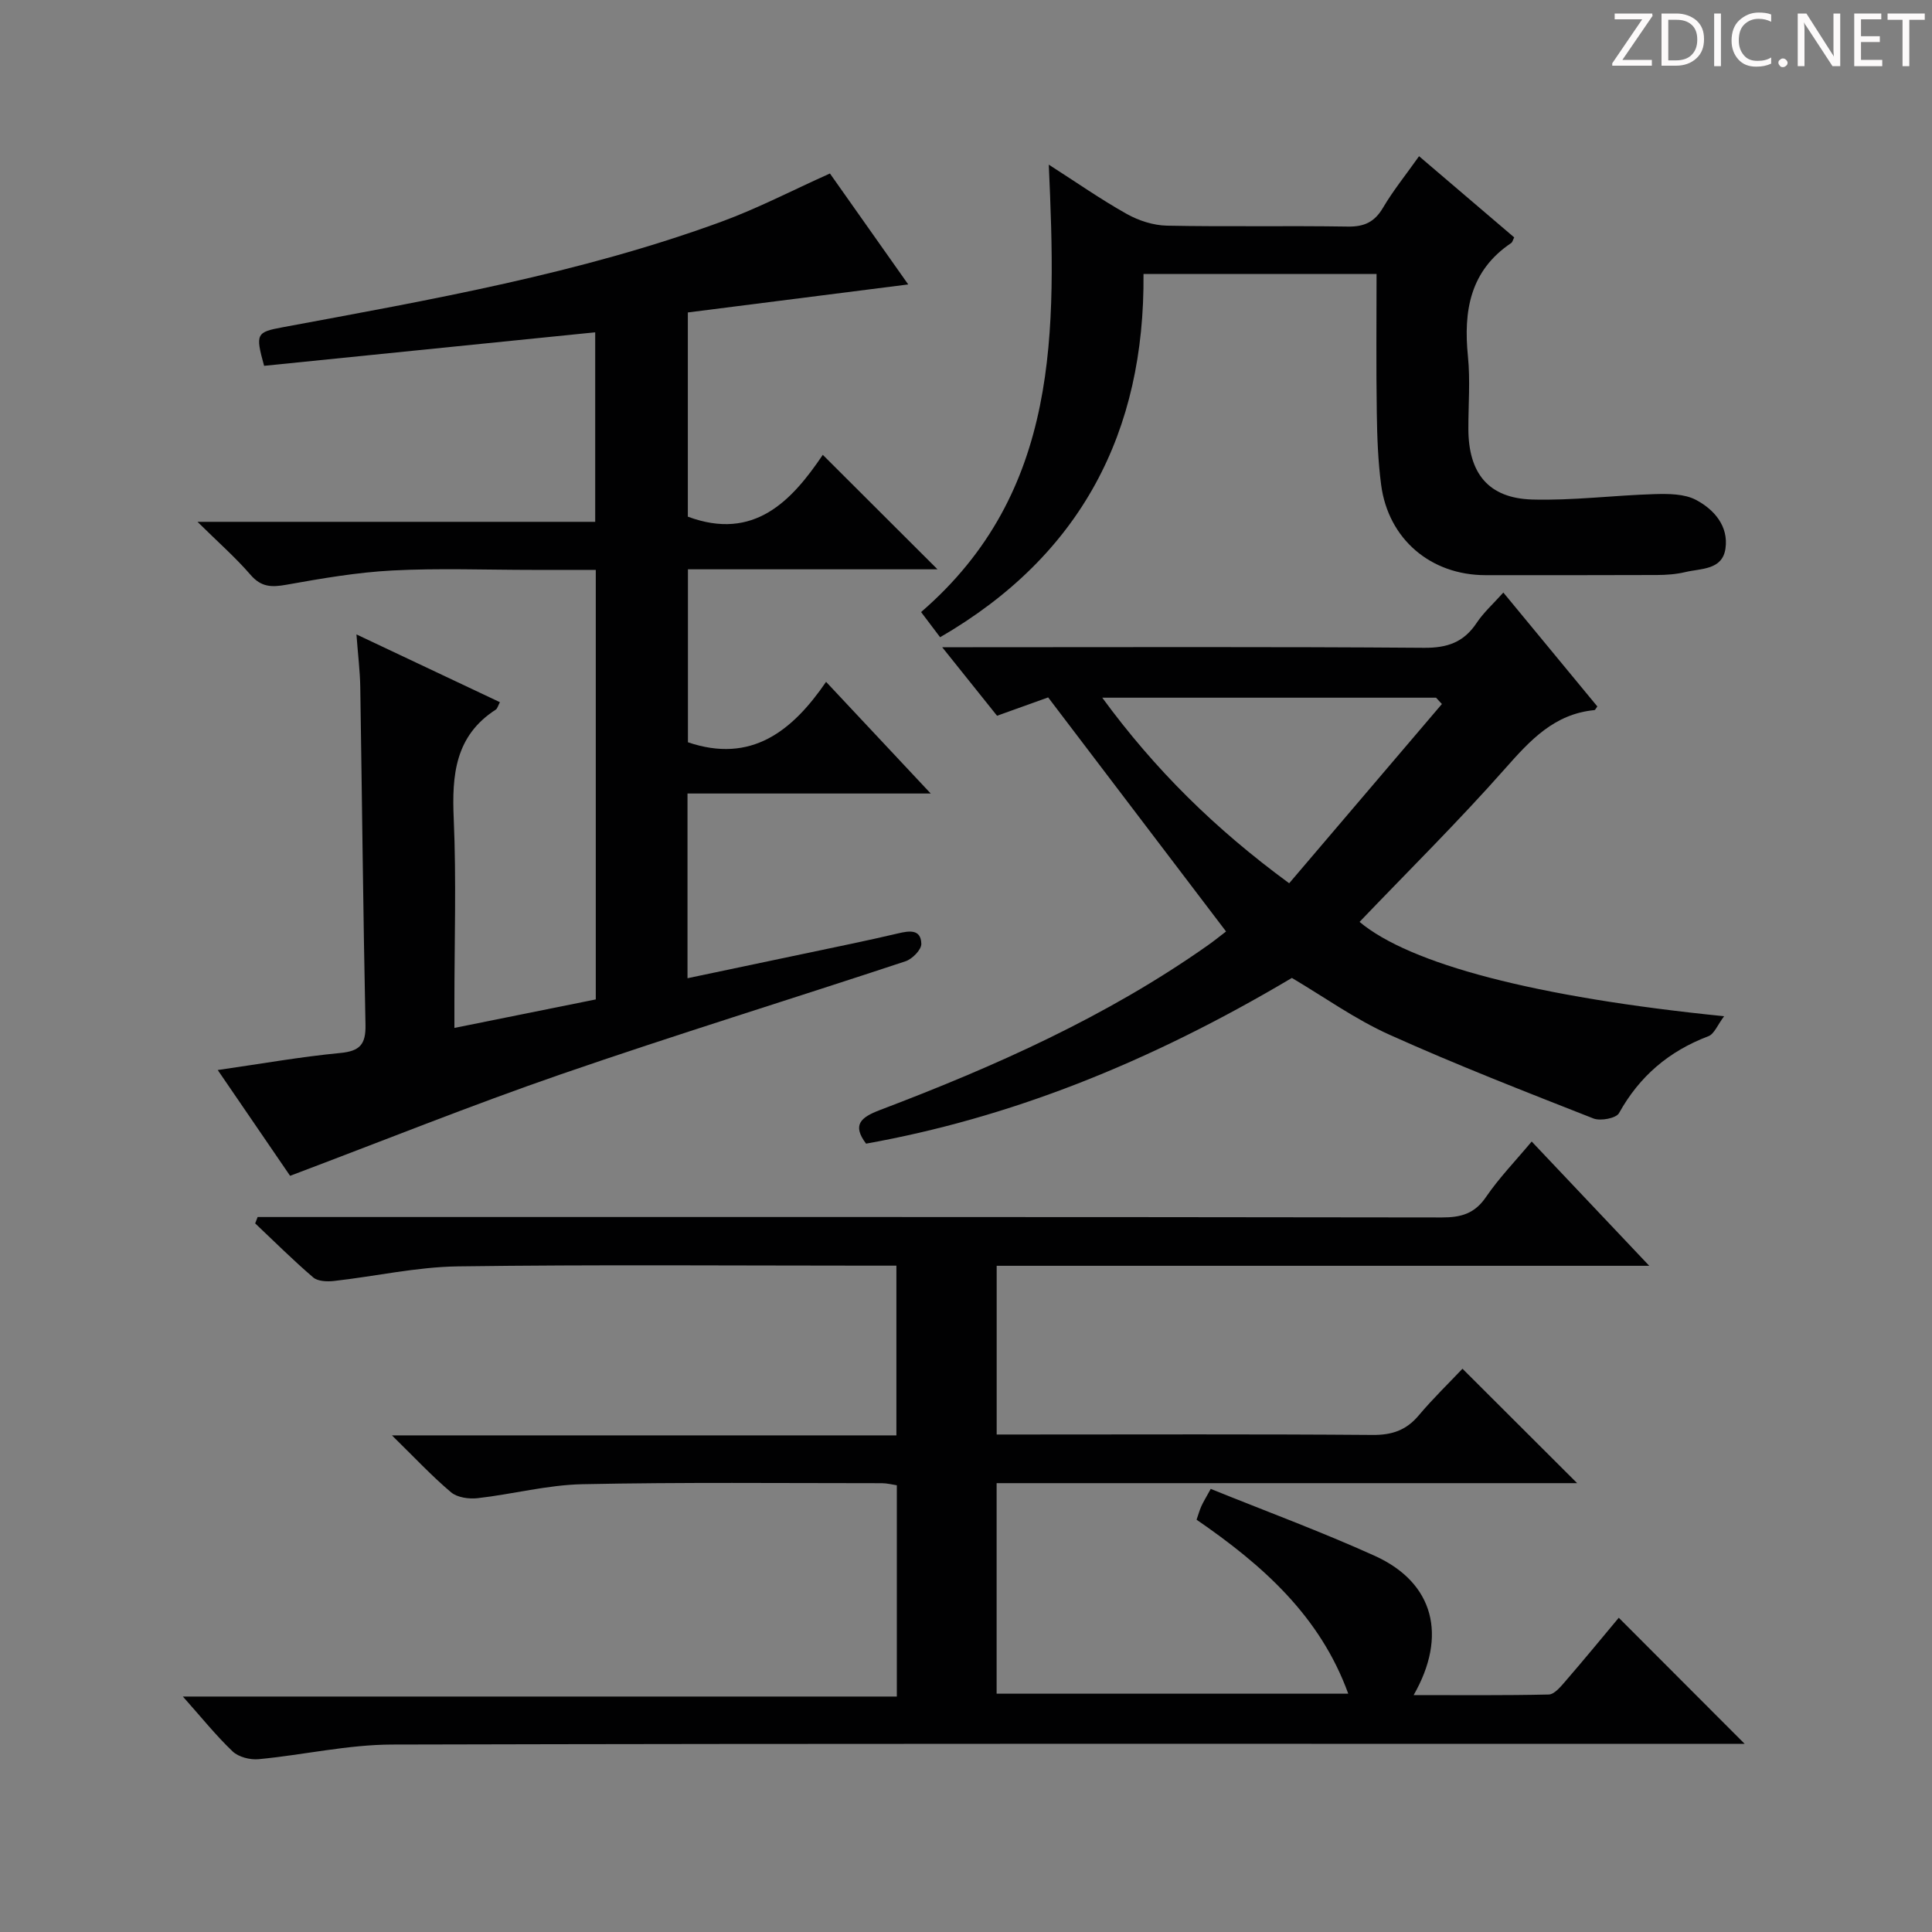 <svg enable-background="new 0 0 400 400" viewBox="0 0 400 400" xmlns="http://www.w3.org/2000/svg"><rect x="0" y="0" width="400" height="400" fill="#808080" stroke="none"/><g fill="#fcfafa"><path d="m342.2 3.2-6.3 9.2h6.1v1.2h-8.2v-.5l6.2-9.1h-5.7v-1.2h7.8v.4z"/><path d="m344 13.7v-10.9h3.1c1.6 0 3 .5 4.1 1.4 1.1 1 1.6 2.2 1.6 3.9s-.5 3-1.6 4-2.5 1.5-4.2 1.5h-3zm1.4-9.6v8.4h1.6c1.4 0 2.5-.4 3.2-1.1.8-.8 1.2-1.8 1.2-3.2s-.4-2.4-1.2-3.1-1.8-1-3.1-1z"/><path d="m356.3 2.8v10.9h-1.4v-10.9z"/><path d="m366.6 13.2c-.8.4-1.8.6-3 .6-1.6 0-2.8-.5-3.7-1.5s-1.4-2.3-1.4-3.9c0-1.7.5-3.2 1.6-4.2s2.4-1.6 4-1.6c1 0 1.9.1 2.6.4v1.5c-.8-.4-1.6-.6-2.6-.6-1.2 0-2.2.4-3 1.2s-1.1 1.9-1.1 3.3c0 1.3.4 2.3 1.1 3.1s1.6 1.1 2.8 1.1c1.1 0 2-.2 2.8-.7v1.3z"/><path d="m368.2 13c0-.3.1-.5.3-.6.2-.2.4-.3.6-.3.3 0 .5.1.7.3s.3.4.3.6-.1.5-.3.6c-.2.2-.4.3-.7.3s-.5-.1-.6-.3c-.2-.2-.3-.4-.3-.6z"/><path d="m381.1 13.7h-1.7l-5.5-8.4c-.2-.2-.3-.5-.4-.7 0 .2.1.8.1 1.5v7.6h-1.4v-10.9h1.8l5.3 8.3c.3.4.4.6.4.8 0-.3-.1-.8-.1-1.6v-7.5h1.4v10.9z"/><path d="m389.7 13.7h-5.8v-10.9h5.6v1.2h-4.2v3.5h3.9v1.2h-3.9v3.7h4.4z"/><path d="m398.4 4.1h-3.1v9.6h-1.4v-9.6h-3.1v-1.3h7.7v1.3z"/></g><path d="m317.12 236.34c7.97 8.42 15.66 16.56 24.34 25.73-23.52 0-45.75 0-67.97 0-22.29 0-44.57 0-67.14 0v34.93h5.35c24.17 0 48.33-.1 72.49.09 4.02.03 6.95-.97 9.53-4.03 2.98-3.54 6.33-6.78 9.07-9.68 8.21 8.19 15.91 15.88 23.74 23.69-39.81 0-79.86 0-120.19 0v43.59h72.8c-5.84-16.1-17.76-26.64-31.4-36.02.34-.98.59-1.9.97-2.76.4-.89.92-1.73 1.96-3.62 11.36 4.6 22.84 8.83 33.96 13.86 12.3 5.57 15.06 16.59 8.05 28.83 9.58 0 18.78.09 27.97-.12 1.14-.03 2.42-1.55 3.34-2.62 3.91-4.52 7.71-9.14 11.16-13.27 8.77 8.78 17.4 17.42 26.07 26.11-1.24 0-3.14 0-5.04 0-91.66 0-183.32-.09-274.98.14-9.22.02-18.42 2.16-27.65 3.03-1.77.17-4.16-.44-5.39-1.61-3.48-3.32-6.51-7.11-10.3-11.36h147.82c0-14.87 0-29.13 0-43.74-.93-.14-2.03-.43-3.12-.43-20.66 0-41.33-.22-61.99.21-7.24.15-14.43 2.07-21.67 2.89-1.81.21-4.23-.13-5.52-1.22-4.01-3.39-7.61-7.25-12.23-11.78h104.44c0-11.75 0-23.12 0-35.14-1.75 0-3.52 0-5.29 0-28.5 0-57-.24-85.49.15-8.56.12-17.09 2.06-25.65 3.02-1.42.16-3.35.09-4.31-.73-4.16-3.56-8.04-7.43-12.02-11.19l.51-1.32h5.66c79.83 0 159.66-.03 239.48.09 4.01.01 6.83-.77 9.2-4.26 2.68-3.92 6.04-7.39 9.44-11.46z" fill="#010102"/><path d="m192.7 164.29c-17.59 0-33.84 0-50.36 0v38.24c11.53-2.42 22.7-4.76 33.87-7.12 3.25-.69 6.49-1.4 9.72-2.16 2.23-.52 4.75-.98 4.82 2.16.03 1.21-1.87 3.15-3.27 3.61-23.77 7.87-47.72 15.24-71.38 23.41-18.64 6.44-36.96 13.82-56.04 21.01-4.47-6.54-9.47-13.84-14.98-21.9 9.09-1.31 17.2-2.75 25.37-3.53 4.05-.39 5.3-1.77 5.22-5.82-.49-23.3-.71-46.61-1.08-69.92-.05-3.3-.47-6.59-.79-10.92 10.36 4.9 19.98 9.44 29.7 14.03-.39.73-.51 1.32-.87 1.55-8.41 5.43-9.09 13.53-8.69 22.59.55 12.64.14 25.32.14 37.99v5.31c10.16-2.05 19.71-3.97 29.27-5.9 0-29.79 0-59.07 0-88.93-4.51 0-8.79 0-13.07 0-9.66 0-19.35-.38-28.99.12-7.38.38-14.74 1.66-22.03 2.96-3.04.54-5.18.5-7.38-2.05-3.11-3.6-6.72-6.76-10.99-10.98h82.34c0-13.36 0-26.27 0-39.24-23 2.33-45.86 4.64-68.55 6.94-1.84-6.66-1.61-6.97 3.87-7.99 30.67-5.71 61.44-11.08 90.86-21.87 7.45-2.73 14.55-6.43 22.42-9.96 5.08 7.2 10.48 14.86 16.21 22.97-15.56 1.98-30.47 3.87-45.63 5.8v42.28c13.69 5.09 21.49-3.24 27.94-12.8 8.18 8.16 15.96 15.92 23.75 23.7-16.85 0-34.08 0-51.67 0v35.81c13.1 4.45 21.6-2.29 28.6-12.51 7.31 7.82 14 14.94 21.67 23.12z" fill="#010102"/><path d="m195.07 134h6.32c31.15 0 62.3-.12 93.44.12 4.84.04 8.23-1.15 10.89-5.15 1.45-2.18 3.47-3.98 5.53-6.29 6.65 8.05 13.05 15.82 19.46 23.58-.27.35-.42.74-.61.76-8.28.8-13.25 6.19-18.44 12.06-9.67 10.95-20.1 21.25-30.18 31.79 10.43 8.72 36.29 15.58 75.48 19.53-1.36 1.79-2.04 3.68-3.26 4.14-8.14 3.08-14.25 8.26-18.5 15.92-.59 1.07-3.83 1.68-5.29 1.11-14.17-5.57-28.37-11.1-42.25-17.35-7.07-3.18-13.49-7.79-20.19-11.75-30.1 17.88-58.84 29.06-88.16 34.31-2.95-3.91-1.06-5.46 2.85-6.95 23.82-9.04 47.02-19.37 67.96-34.15 1.35-.95 2.63-2 3.72-2.83-12.22-16.08-24.33-32.02-36.83-48.46-2.75.99-6.46 2.32-10.58 3.8-3.53-4.41-7.1-8.87-11.36-14.19zm103.46 11.76c-.4-.44-.8-.87-1.21-1.31-22.78 0-45.55 0-69.11 0 10.92 14.91 23.34 27.16 38.7 38.42 10.66-12.5 21.14-24.81 31.62-37.11z" fill="#010102"/><path d="m217.14 34.09c5.8 3.71 10.82 7.23 16.15 10.21 2.46 1.38 5.5 2.36 8.29 2.42 12.49.25 24.99-.01 37.49.19 3.4.05 5.52-.95 7.26-3.89 2.1-3.56 4.73-6.81 7.47-10.68 6.7 5.72 13.23 11.29 19.7 16.81-.3.59-.37.99-.6 1.15-8.53 5.72-9.93 14.03-8.98 23.48.5 4.95.08 9.99.09 14.99.01 9.23 4.15 14.38 13.22 14.65 8.43.24 16.89-.87 25.35-1.12 2.87-.08 6.15-.07 8.56 1.2 3.73 1.97 6.77 5.42 6.1 10.07-.65 4.49-5.06 4.09-8.3 4.87-1.91.46-3.94.6-5.91.61-11.83.05-23.66.03-35.49.03-11.33-.01-20.11-7.47-21.59-18.7-.65-4.93-.83-9.93-.9-14.91-.15-9.48-.05-18.96-.05-28.74-15.97 0-31.57 0-48.25 0 .29 32.66-12.86 58.26-42.11 75.2-1.28-1.7-2.54-3.36-3.94-5.21 28.85-24.91 27.97-58.19 26.44-92.63z" fill="#010102"/></svg>